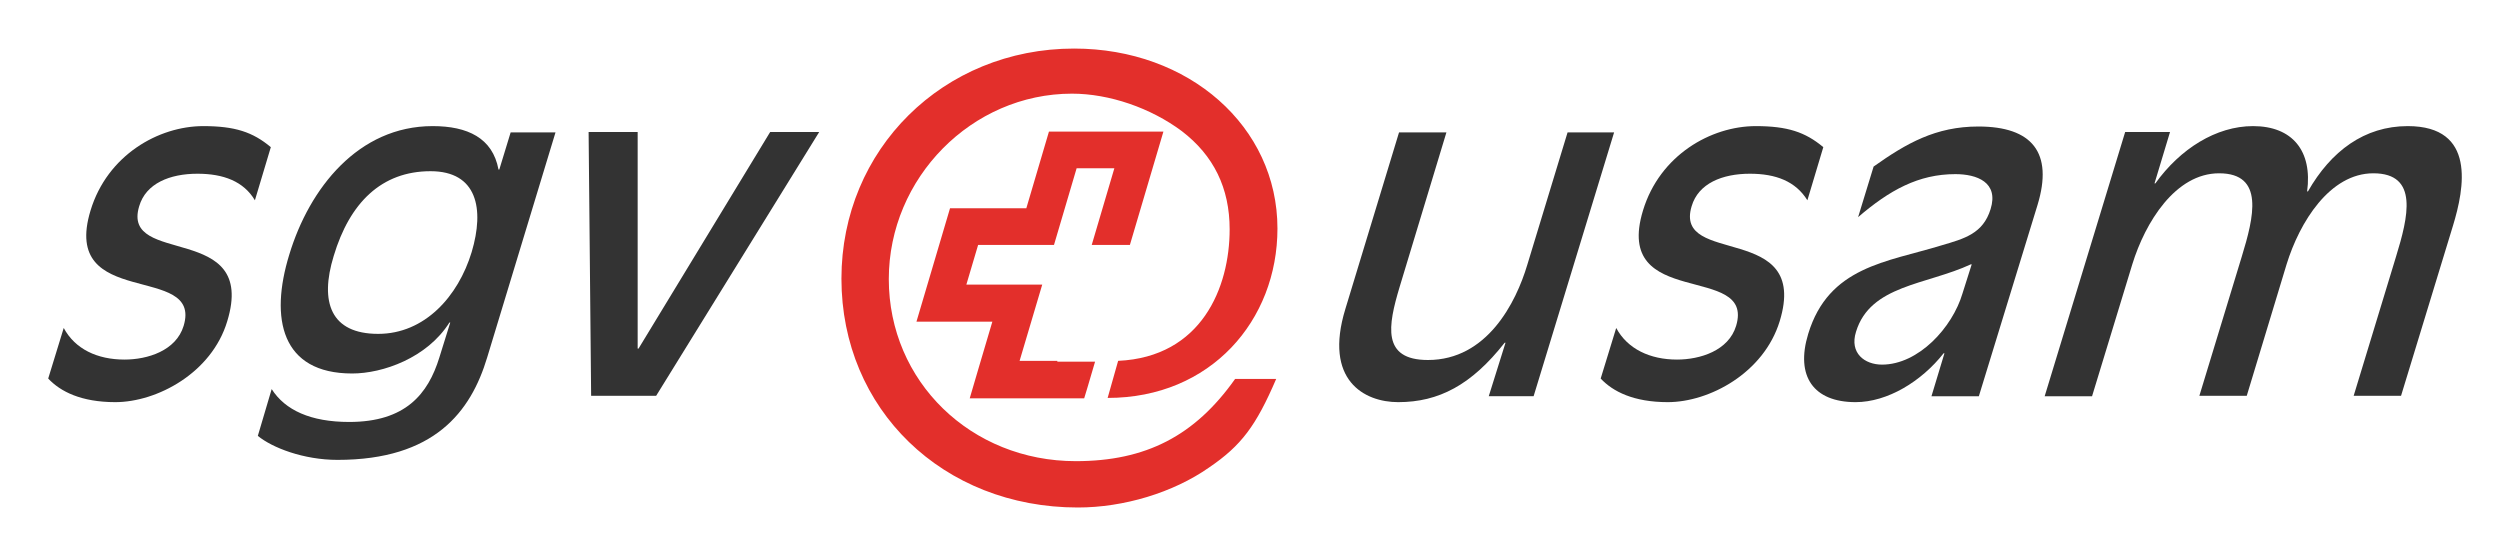 <svg width="106" height="23" viewBox="0 0 106 23" fill="none" xmlns="http://www.w3.org/2000/svg"><path d="M44.831 15.3C44.831 15.3 43.925 15.3 43.231 15.3C43.516 14.335 44.191 12.066 44.191 12.066C44.191 12.066 41.916 12.066 40.974 12.066C41.187 11.351 41.329 10.868 41.472 10.386C42.254 10.386 44.689 10.386 44.689 10.386C44.689 10.386 45.418 7.902 45.649 7.134C46.129 7.134 46.556 7.134 47.249 7.134C46.964 8.099 46.289 10.386 46.289 10.386H47.907C48.191 9.421 49.329 5.579 49.329 5.579H48.28H44.476C44.476 5.579 43.747 8.063 43.516 8.831C42.734 8.831 40.281 8.831 40.281 8.831L38.858 13.638C38.858 13.638 41.134 13.638 42.076 13.638C41.792 14.585 41.116 16.89 41.116 16.89H45.969C45.969 16.89 46.2 16.14 46.431 15.336H44.831V15.3Z" fill="#E32F2B"/><path d="M46.964 16.872C51.337 16.872 54.164 13.584 54.164 9.689C54.164 5.364 50.413 2.059 45.542 2.059C39.996 2.059 35.677 6.329 35.677 11.815C35.677 17.355 39.978 21.518 45.702 21.518C47.64 21.518 49.737 20.893 51.266 19.821C52.635 18.891 53.257 18.052 54.11 16.068H52.368C50.662 18.48 48.582 19.553 45.614 19.553C41.169 19.553 37.685 16.175 37.685 11.833C37.685 7.544 41.205 3.971 45.453 3.971C47.036 3.971 48.795 4.578 50.111 5.561C51.462 6.597 52.137 7.973 52.137 9.725C52.137 12.191 50.946 15.139 47.409 15.3L46.964 16.872Z" fill="#E32F2B"/><path d="M63.834 14.531H63.798C62.394 16.318 61.008 17.051 59.283 17.051C57.843 17.051 56.119 16.121 57.043 13.101L59.319 5.614H61.328L59.337 12.19C58.857 13.798 58.572 15.264 60.545 15.264C63.052 15.264 64.278 12.833 64.758 11.225L66.465 5.614H68.438L65.025 16.8H63.123L63.834 14.531Z" fill="#333333"/><path d="M76.633 8.492C76.135 7.688 75.299 7.366 74.197 7.366C73.024 7.366 72.011 7.777 71.726 8.742C70.944 11.315 76.757 9.385 75.459 13.62C74.784 15.818 72.473 17.051 70.713 17.051C69.273 17.051 68.385 16.604 67.869 16.05L68.527 13.906C69.007 14.8 69.967 15.246 71.104 15.246C72.082 15.246 73.291 14.871 73.611 13.817C74.428 11.118 68.367 13.173 69.664 8.921C70.375 6.58 72.544 5.347 74.446 5.347C75.779 5.347 76.544 5.597 77.308 6.24L76.633 8.492Z" fill="#333333"/><path d="M83.903 16.801H81.894L82.445 14.978H82.41C81.468 16.175 80.028 17.051 78.677 17.051C76.899 17.051 76.117 15.961 76.668 14.156C77.539 11.297 79.992 11.118 82.321 10.403C83.299 10.117 84.081 9.903 84.401 8.867C84.756 7.723 83.814 7.383 82.908 7.383C81.343 7.383 80.117 8.063 78.784 9.206L79.441 7.062C80.828 6.079 82.072 5.364 83.885 5.364C86.161 5.364 87.067 6.472 86.392 8.688L83.903 16.801ZM83.601 11.207H83.565C81.681 12.083 79.299 12.083 78.695 14.067C78.41 14.978 79.068 15.46 79.797 15.46C81.343 15.46 82.783 13.888 83.21 12.441L83.601 11.207Z" fill="#333333"/><path d="M90.107 5.597H92.009L91.351 7.777H91.387C92.436 6.312 93.964 5.347 95.529 5.347C97.2 5.347 98.053 6.401 97.822 8.116H97.857C98.835 6.401 100.257 5.347 102.088 5.347C105.003 5.347 104.488 7.991 104.008 9.564L101.804 16.783H99.795L101.59 10.886C102.106 9.206 102.568 7.348 100.63 7.348C98.782 7.348 97.502 9.421 96.951 11.208L95.262 16.783H93.253L95.049 10.886C95.564 9.206 96.026 7.348 94.089 7.348C92.24 7.348 90.96 9.421 90.409 11.208L88.703 16.801H86.694L90.107 5.597Z" fill="#333333"/><path d="M10.808 8.492C10.328 7.688 9.475 7.366 8.372 7.366C7.199 7.366 6.186 7.777 5.902 8.742C5.119 11.315 10.932 9.385 9.635 13.62C8.977 15.818 6.648 17.051 4.888 17.051C3.449 17.051 2.56 16.604 2.044 16.05L2.702 13.906C3.182 14.8 4.124 15.246 5.279 15.246C6.257 15.246 7.466 14.871 7.786 13.817C8.604 11.118 2.542 13.173 3.84 8.921C4.551 6.58 6.719 5.347 8.621 5.347C9.955 5.347 10.719 5.597 11.483 6.24L10.808 8.492Z" fill="#333333"/><path d="M11.519 16.497C12.088 17.391 13.172 17.891 14.807 17.891C17.189 17.891 18.149 16.712 18.629 15.157L19.091 13.674H19.056C18.114 15.175 16.23 15.836 14.932 15.836C11.928 15.836 11.43 13.513 12.265 10.797C13.119 7.973 15.198 5.347 18.345 5.347C19.82 5.347 20.887 5.847 21.136 7.187H21.171L21.651 5.615H23.553L20.656 15.157C19.962 17.462 18.416 19.499 14.31 19.499C12.87 19.499 11.537 18.981 10.932 18.481L11.519 16.497ZM18.256 7.259C16.176 7.259 14.825 8.599 14.15 10.85C13.545 12.816 14.025 14.156 16.034 14.156C18.007 14.156 19.429 12.566 19.998 10.69C20.549 8.849 20.229 7.259 18.256 7.259Z" fill="#333333"/><path d="M24.957 5.597H27.037V14.781H27.073L32.655 5.597H34.734L27.82 16.783H25.064L24.957 5.597Z" fill="#333333"/></svg>